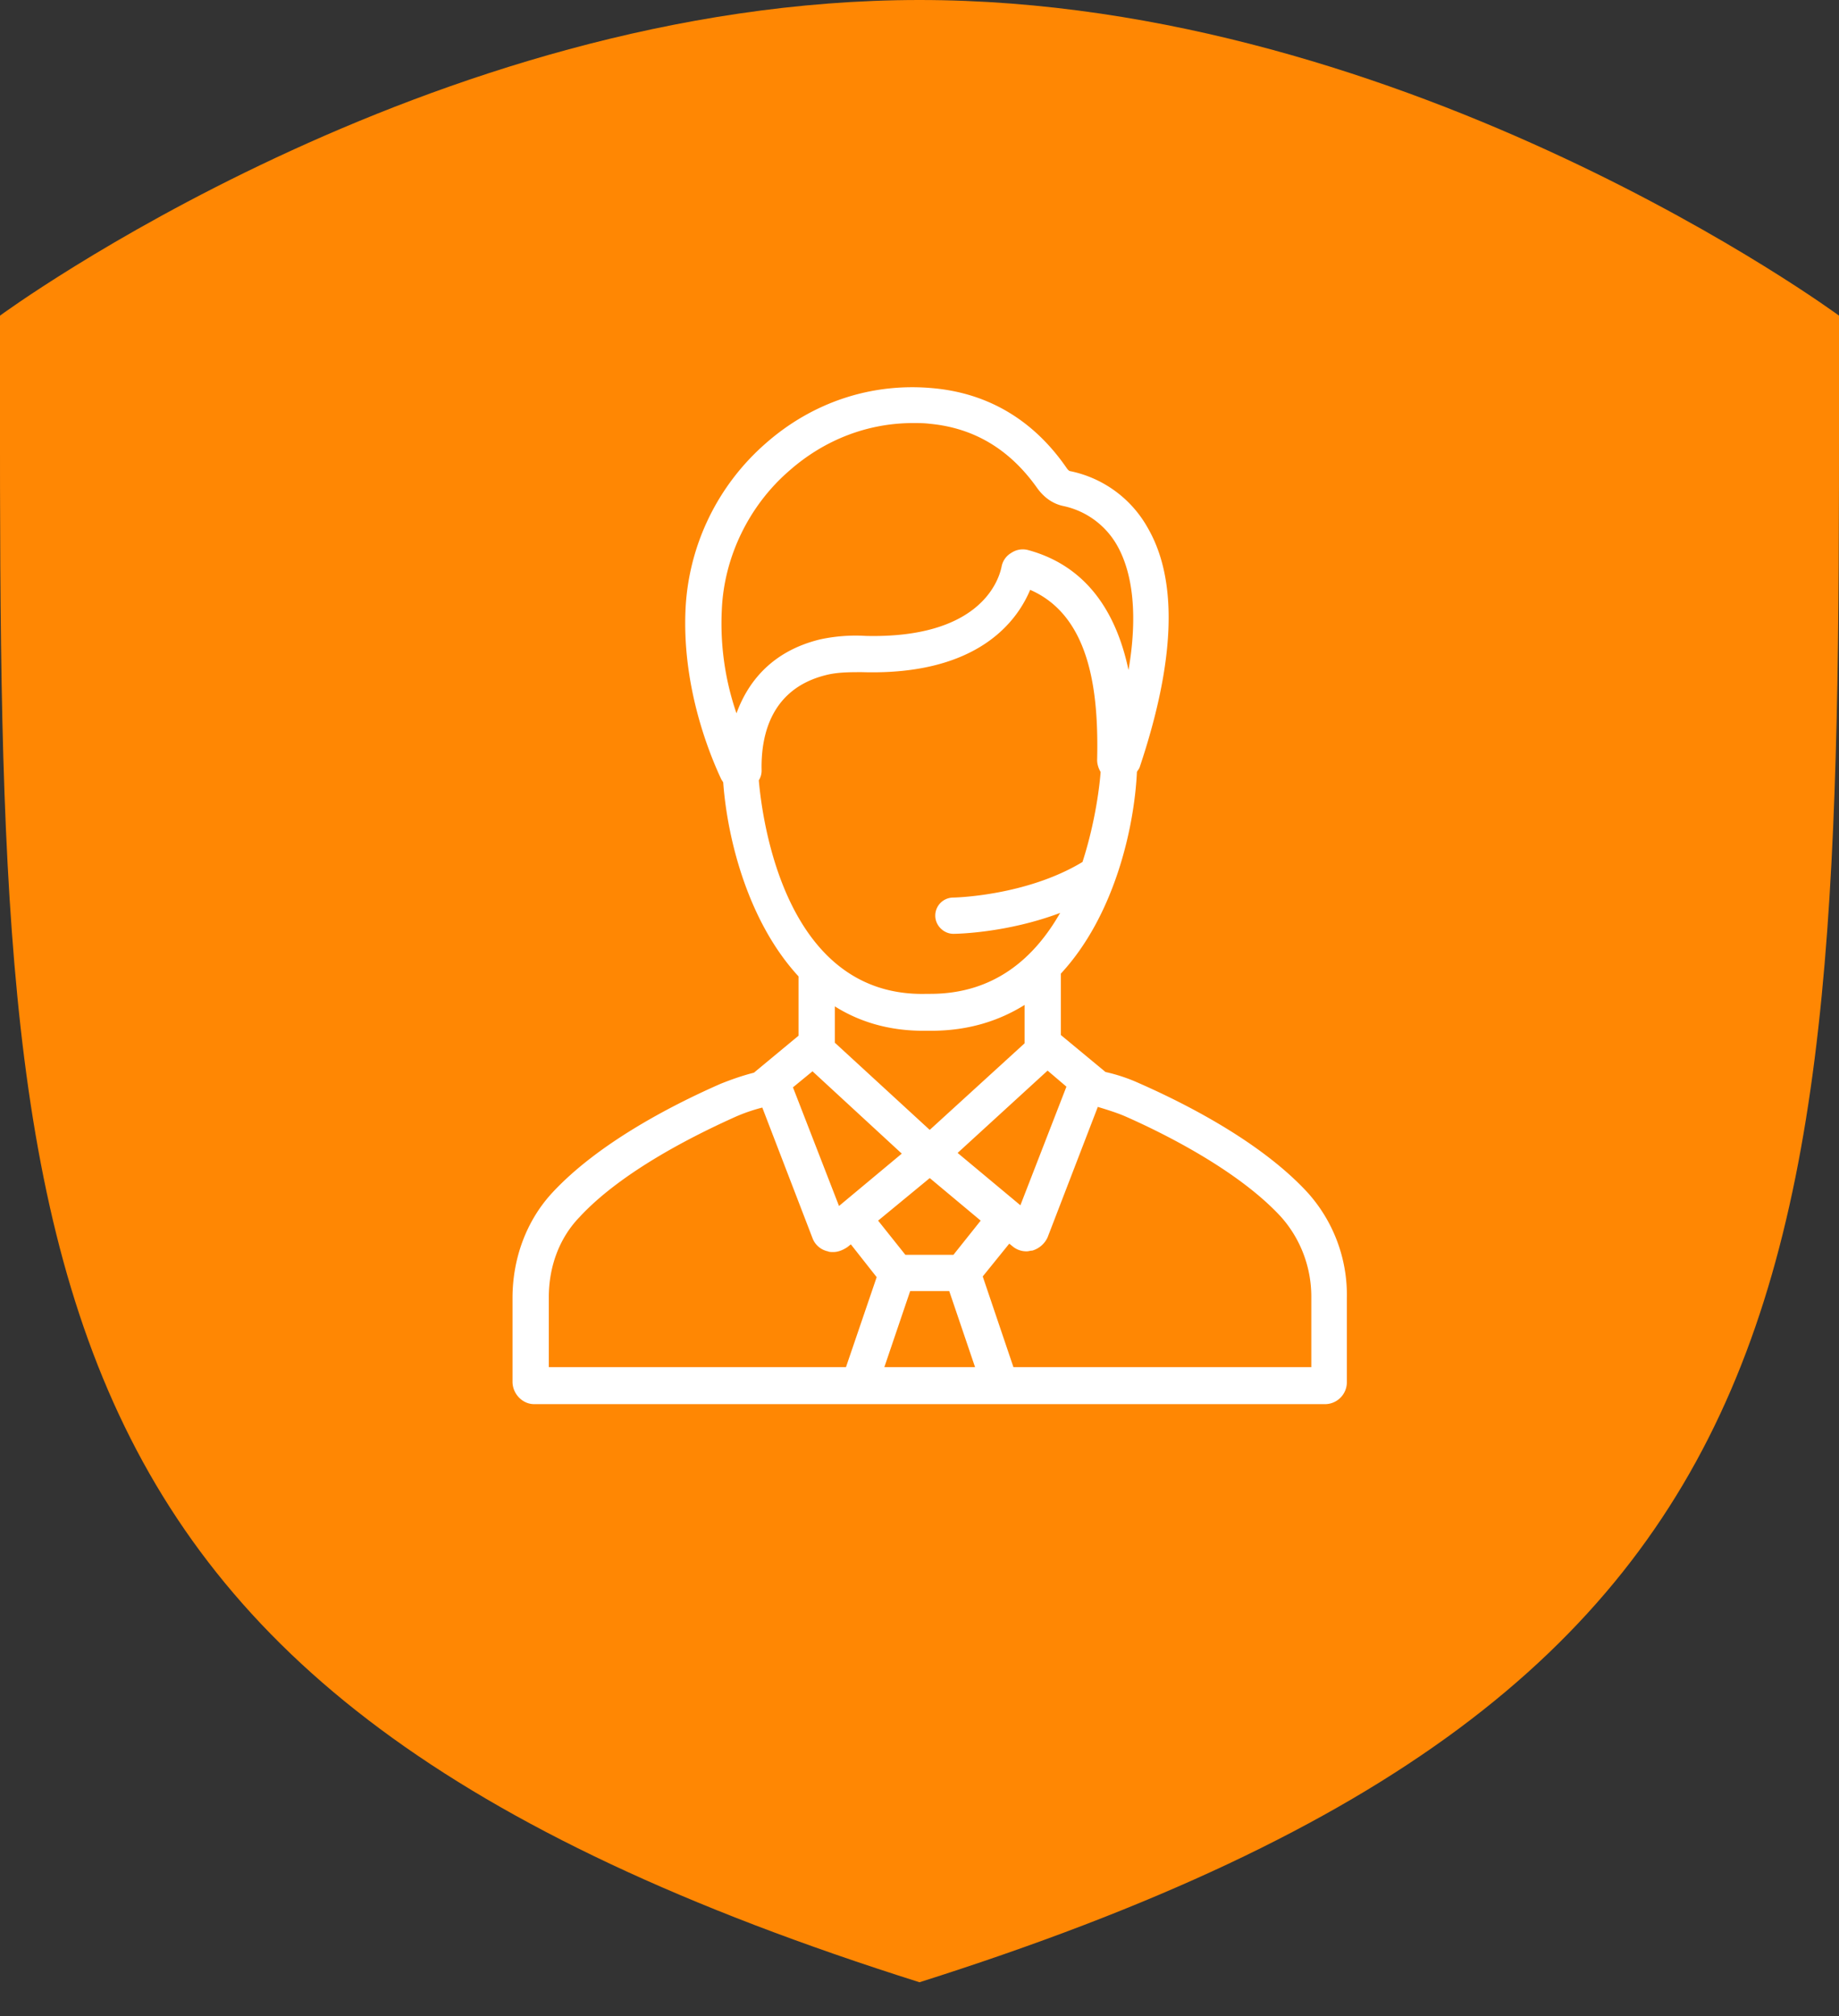 <svg width="52" height="57" fill="none" xmlns="http://www.w3.org/2000/svg" viewBox="0 0 52 57"><rect x="0" y="0" width="52" height="57" fill="#333333" stroke="none"/><path d="M52 8.923S39.903 0 26 0C12.12 0 0 8.923 0 8.923 0 35.492-.52 47.66 26 56.038c26.52-8.402 26-20.546 26-47.115Z" fill="#FF8703"/><path d="M36.96 33.698c-1.262-1.361-3.274-2.426-4.754-3.077a4.857 4.857 0 0 0-.947-.316l-1.262-1.045v-1.736c1.5-1.618 2.071-4.083 2.15-5.681v-.02c.02-.04.06-.079.08-.138 1.005-2.998 1.084-5.267.236-6.746a3.261 3.261 0 0 0-2.19-1.618c-.04 0-.079-.04-.118-.098-.927-1.342-2.21-2.111-3.788-2.25-1.716-.157-3.392.395-4.714 1.56a6.64 6.64 0 0 0-2.268 4.674c-.1 2.091.591 3.926 1.005 4.813.02.04.04.06.06.099.118 1.617.71 3.945 2.13 5.484v1.676l-1.262 1.046c-.316.079-.651.197-.947.316-1.48.65-3.492 1.716-4.754 3.077-.73.789-1.125 1.854-1.125 2.978v2.367c0 .336.277.632.612.632h22.37a.62.62 0 0 0 .61-.632v-2.367a4.324 4.324 0 0 0-1.124-2.998Zm-6.805-2.979-1.302 3.354-1.775-1.48 2.544-2.327.533.454Zm-3.866 1.223-2.683-2.465V28.45c.69.434 1.519.69 2.505.69h.217c1.046 0 1.913-.276 2.643-.73v1.085l-2.682 2.447ZM20.41 17.247c.06-1.5.77-2.96 1.914-3.945.986-.868 2.209-1.342 3.491-1.342.158 0 .316 0 .474.02 1.262.118 2.268.73 3.037 1.815.198.276.454.453.75.512a2.294 2.294 0 0 1 1.519 1.125c.453.809.572 2.012.315 3.511-.295-1.4-1.025-2.9-2.84-3.393a.577.577 0 0 0-.474.08.57.57 0 0 0-.276.394c-.098.473-.69 2.031-3.846 1.953a4.75 4.75 0 0 0-1.282.098c-1.381.335-2.052 1.223-2.367 2.091a7.8 7.8 0 0 1-.415-2.92Zm1.046 4.813a.514.514 0 0 0 .079-.296c-.02-1.026.296-2.308 1.834-2.683.316-.079.67-.079 1.006-.079 3.314.099 4.399-1.48 4.754-2.327 1.775.769 1.933 3.077 1.894 4.813 0 .118.04.236.098.335 0 .02-.078 1.203-.512 2.545-1.598.966-3.63 1.006-3.65 1.006a.51.51 0 0 0-.513.513c0 .276.237.512.513.512.08 0 1.5-.02 3.018-.591-.71 1.242-1.834 2.288-3.669 2.288h-.098c-4.005.118-4.656-4.912-4.754-6.036Zm1.519 8.226 2.524 2.327-1.775 1.48-1.302-3.354.553-.454Zm.947 8.363h-8.404v-1.972c0-.868.296-1.677.868-2.269 1.203-1.302 3.275-2.327 4.419-2.84a4.79 4.79 0 0 1 .75-.257L22.974 35a.594.594 0 0 0 .434.375c.039.02.098.02.157.02.139 0 .277-.06.395-.139l.099-.078.73.927-.868 2.544Zm1.084 0 .73-2.15h1.105l.73 2.15h-2.565Zm1.953-3.176H25.6l-.77-.966 1.46-1.203 1.44 1.203-.77.966Zm10.1 3.176h-8.403l-.868-2.564.75-.927.098.079a.603.603 0 0 0 .395.138c.059 0 .098-.02.157-.02a.688.688 0 0 0 .434-.375l1.42-3.688c.257.078.513.157.75.256 1.124.493 3.215 1.539 4.419 2.84.552.612.868 1.42.868 2.269v1.992h-.02Z" fill="#fff"/></svg>